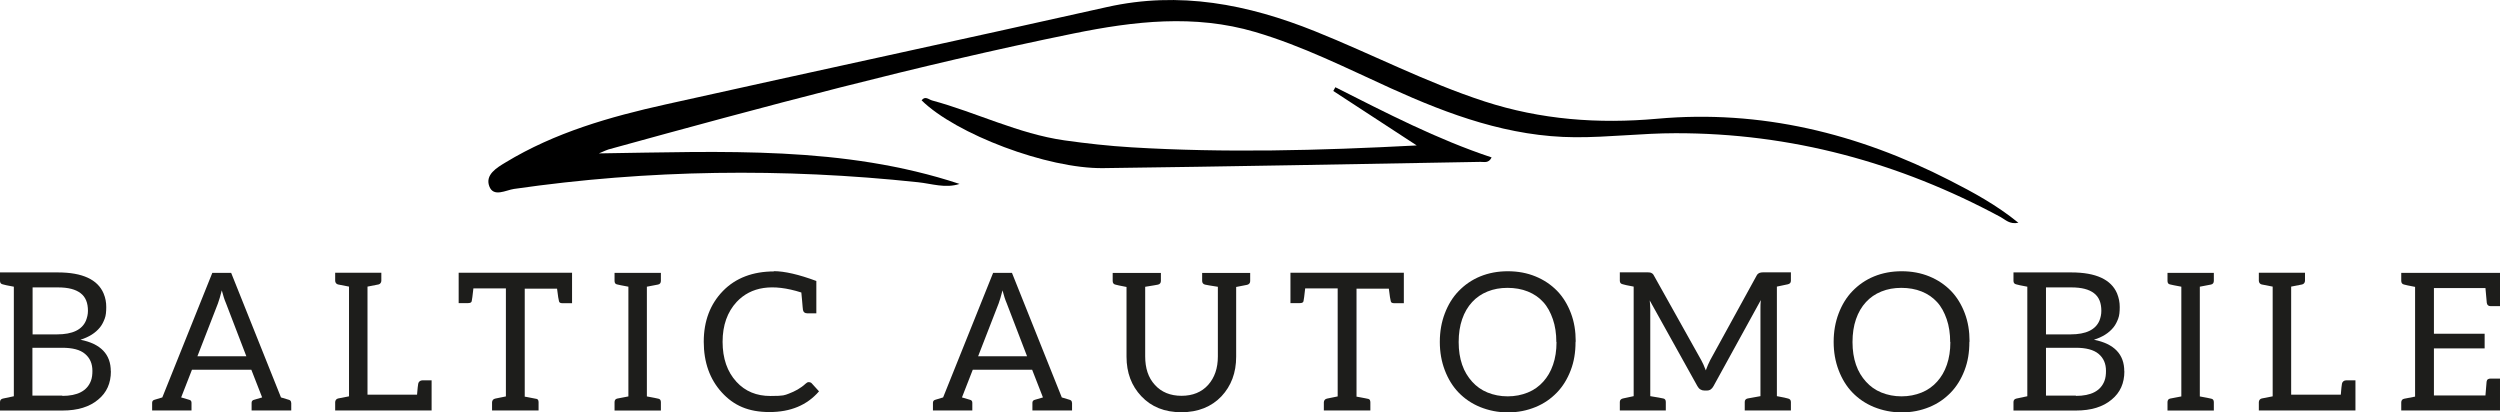 <svg xmlns="http://www.w3.org/2000/svg" id="Ebene_1" data-name="Ebene 1" viewBox="0 0 2800 461.9"><defs><style>      .cls-1 {        fill: #1d1d1b;      }      .cls-1, .cls-2 {        stroke-width: 0px;      }      .cls-2 {        fill: #000;      }    </style></defs><g><path class="cls-1" d="M124.2,415.8c0,13.4-4.7,23.9-14.2,31.7-9.7,8.2-23,12.3-40,12.3H0v-9.5c0-2.1,1.1-3.4,3.2-3.9l12.3-2.6v-122.7c-6.9-1.3-11-2.1-12.3-2.6-2.1-.4-3.2-1.7-3.2-3.9v-9.5h64.8c27.6,0,44.6,8,51.2,23.5,2.2,5.2,3,10.1,3,15.3s-.4,9.5-1.7,12.9c-1.3,3.4-2.8,6.7-5.2,9.7-5.2,6.5-12.5,11-22,14,22.8,4.5,34,16.4,34,35.3ZM36.4,374.5h27.6c17.2,0,28-5.2,32.3-15.5,1.3-3.4,2.2-6.9,2.2-10.8,0-9-2.6-15.5-8.2-19.8-5.6-4.3-13.8-6.5-25.4-6.5h-28.4v52.5ZM69.7,443.4c17.2,0,27.8-5.6,32.1-16.8,1.3-3.4,1.7-7.1,1.7-11.2,0-8-2.6-14.2-8.2-19s-14.2-6.9-25.6-6.9h-33.4v53.6h33.6l-.2.2Z"></path><path class="cls-1" d="M326.2,451.1v8.6h-44.4v-8.6c0-1.9,1.1-3,3-3.4l8.8-2.6-12.1-31h-66.5l-12.1,31,8.8,2.6c1.9.4,2.8,1.5,2.8,3.4v8.6h-44.1v-8.6c0-1.9,1.1-3,2.8-3.4l8.6-2.6,56-139.5h21.1l55.8,139.5,8.6,2.6c1.7.4,2.8,1.5,2.8,3.4ZM275.9,399l-22.8-59.4c-1.7-3.9-3.2-8.6-4.7-14.4-1.7,6.5-3,11.2-4.3,14.6l-23,59.2h54.9Z"></path><path class="cls-1" d="M483.5,459.7h-108.1v-9.3c0-1.9,1.3-3.7,3.2-4.1,1.9-.4,12.3-2.4,12.3-2.4v-122.9s-10.3-1.9-12.3-2.4c-1.9-.4-3.2-2.2-3.2-4.1v-9h51.7v9c0,1.9-1.3,3.7-3.2,4.1-1.7.4-11.8,2.4-12.3,2.4v121h55.5c.4-6,1.1-11.4,1.3-12.3.4-2.2,2.4-3.7,4.5-3.7h10.5v33.6Z"></path><path class="cls-1" d="M640.7,305.6v34h-10.5c-2.6,0-3.7-.6-4.1-2.1s-1.3-6-2.2-14.2h-36.2v121s.9,0,2.6.4c5.6,1.1,9.3,1.7,10.8,2.1,1.5.4,2.1,1.7,2.1,3.9v9h-52.1v-9c0-2.1,1.3-3.9,3.7-4.3,2.4-.4,6.2-1.3,11.8-2.4v-121h-36.4c-.9,8.2-1.5,12.9-1.9,14.4s-1.7,2.1-4.3,2.1h-10.3v-34h127Z"></path><path class="cls-1" d="M724.5,321.1v122.9c6.9,1.3,11.4,2.1,13.1,2.6,1.7.4,2.6,1.7,2.6,3.9v9.3h-51.9v-9.3c0-2.1.9-3.7,3-4.1l12.5-2.4v-122.9c-6.9-1.3-11.2-2.1-12.9-2.6-1.7-.4-2.6-1.7-2.6-3.9v-9h51.9v9c0,2.2-1.1,3.7-3.2,4.1l-12.5,2.4Z"></path><path class="cls-1" d="M866.5,303.7c12.1,0,28.2,3.7,47.8,11v36.2h-10.3c-2.6,0-4.3-1.3-4.7-3.9-.2-.9-.4-4.1-.9-9.7s-.9-8.8-.9-9.7c-32.3-10.3-56.2-6.7-72.5,10.6-10.3,11.2-15.7,26-15.7,44.6s5.2,33.6,15.5,44.8c9.9,10.8,22.6,15.9,38.1,15.9s15.7-.9,20.5-2.6c6.9-2.6,13.3-6,18.9-11.2,1.3-1.1,2.1-1.7,3.4-1.7s2.6.4,3.4,1.3l8.2,9c-13.4,15.5-31.9,23.2-55.5,23.2s-40-7.3-53.4-22-20.2-33.6-20.2-56.8,7.3-42.2,21.5-56.8c14.2-14.6,33.6-21.9,57.3-21.9l-.4-.2Z"></path><path class="cls-1" d="M1200.7,451.1v8.6h-44.4v-8.6c0-1.9,1.1-3,3-3.4l8.8-2.6-12.1-31h-66.5l-12.1,31,8.8,2.6c1.9.4,2.8,1.5,2.8,3.4v8.6h-44.1v-8.6c0-1.9,1.1-3,2.8-3.4l8.6-2.6,56-139.5h21.1l55.8,139.5,8.6,2.6c1.7.4,2.8,1.5,2.8,3.4ZM1150.3,399l-22.8-59.4c-1.7-3.9-3.2-8.6-4.7-14.4-1.7,6.5-3,11.2-4.3,14.6l-23,59.2h54.9Z"></path><path class="cls-1" d="M1400.2,305.6v9.3c0,2.1-1.3,3.6-3.4,4.1l-12.3,2.4v78.1c0,18.1-5.6,32.7-16.4,44.3-11.2,11.8-26.3,17.9-45,17.9s-33.6-6-44.8-17.9c-11-11.6-16.6-26.3-16.6-44.3v-78.1c-6.9-1.3-11-2.2-12.3-2.6-2.2-.4-3.2-1.9-3.2-4.1v-9h54v9c0,2.2-1.3,3.7-3.4,4.1-1.1.2-5.6,1.1-14.2,2.4v77.9c0,13.1,3.4,23.9,10.8,31.9,7.3,8.2,17.4,12.3,29.9,12.3s22.6-4.1,29.9-12.3c7.1-8,10.8-18.5,10.8-31.7v-78.1c-8.4-1.3-13.1-2.1-14.2-2.4-2.1-.4-3.4-1.9-3.4-4.1v-9h53.8Z"></path><path class="cls-1" d="M1572.3,305.6v34h-10.5c-2.6,0-3.7-.6-4.1-2.1-.4-1.5-1.3-6-2.2-14.2h-36.2v121s.9,0,2.6.4c5.6,1.1,9.3,1.7,10.7,2.1,1.5.4,2.2,1.7,2.2,3.9v9h-52.1v-9c0-2.1,1.3-3.9,3.7-4.3,2.4-.4,6.2-1.3,11.8-2.4v-121h-36.4c-.9,8.2-1.5,12.9-1.9,14.4-.4,1.5-1.7,2.1-4.3,2.1h-10.3v-34h127Z"></path><path class="cls-1" d="M1764.6,383.1c0,11.6-1.7,22-5.4,31.6-3.7,9.7-8.8,18.1-15.5,25-6.7,6.9-14.4,12.3-23.9,16.2-9.5,3.9-19.8,6-31,6s-21.5-2.2-31-6c-9.5-3.9-17.4-9.3-24.1-16.2-6.7-6.9-11.8-15.3-15.5-25-3.7-9.7-5.6-20.2-5.6-31.8s1.9-22.2,5.6-31.9c3.7-9.7,8.8-18.1,15.5-25,6.7-6.9,14.6-12.5,24.1-16.4,9.5-3.9,19.8-5.8,31-5.8s21.5,1.9,31,5.8c9.5,3.9,17.4,9.3,24.1,16.1,6.7,6.9,11.8,15.3,15.5,25,3.7,9.7,5.4,20.2,5.4,31.8l-.2.4ZM1743.1,383.1c0-9.5-1.3-18.1-3.9-25.6-2.6-7.5-6-14-10.8-19.2-4.7-5.2-10.3-9-17.2-11.8-6.9-2.8-14.6-4.1-22.8-4.1s-15.5,1.3-22.4,4.1c-6.9,2.8-12.5,6.7-17.2,11.8-4.8,5.2-8.6,11.6-11.2,19.2-2.6,7.5-3.9,16.1-3.9,25.6s1.3,17.9,3.9,25.4c2.6,7.6,6.5,13.8,11.2,19,4.7,5.2,10.3,9.3,17.2,12.1,6.9,2.8,14.4,4.3,22.6,4.3s15.7-1.5,22.6-4.3c6.9-2.8,12.5-6.9,17.2-12.1,4.7-5.2,8.4-11.4,11-19,2.6-7.5,3.9-15.9,3.9-25.4h-.2Z"></path><path class="cls-1" d="M1847.6,335.7c.4,3.9.7,7.1.7,10.3v97.7c7.7,1.3,12.7,2.1,14.6,2.6,1.9.4,2.8,1.7,2.8,3.9v9.5h-51.5v-9.5c0-2.1,1.3-3.4,3.4-3.9l12.1-2.6v-122.7c-6.9-1.3-10.8-2.1-12.1-2.6-2.2-.4-3.4-1.7-3.4-3.9v-9.5h31c1.7,0,3.4.2,4.3.7.9.4,2,1.1,2.8,2.8l53.2,95.1c1.3,2.2,3,6,5,11.2,1.5-4.3,3.2-8,4.9-11.4l52.1-94.9c.9-1.7,2.1-2.4,3-2.8.9-.4,2.6-.7,4.3-.7h31v9.5c0,2.2-1.3,3.4-3.4,3.9l-12.3,2.6v122.7c6.9,1.3,11,2.1,12.3,2.6,2.1.4,3.4,1.7,3.4,3.9v9.5h-51.7v-9.5c0-2.1,1.1-3.4,3.2-3.9,2.1-.4,6.9-1.3,14.4-2.6v-97.5c0-3,0-6.7.4-10.1l-53,96.4c-1.7,3.2-4.1,4.9-7.3,4.9h-3c-3.2,0-6-1.7-7.7-4.9l-53.8-96.7.2-.2Z"></path><path class="cls-1" d="M2205.7,383.1c0,11.6-1.7,22-5.4,31.6-3.7,9.7-8.8,18.1-15.5,25-6.7,6.9-14.4,12.3-23.9,16.2-9.5,3.9-19.8,6-31,6s-21.5-2.2-31-6c-9.5-3.9-17.4-9.3-24.1-16.2-6.7-6.9-11.8-15.3-15.5-25-3.7-9.7-5.6-20.2-5.6-31.8s1.9-22.2,5.6-31.9c3.7-9.7,8.8-18.1,15.5-25,6.7-6.9,14.6-12.5,24.1-16.4,9.5-3.9,19.8-5.8,31-5.8s21.5,1.9,31,5.8c9.5,3.9,17.4,9.3,24.1,16.1,6.7,6.9,11.8,15.3,15.5,25,3.7,9.7,5.4,20.2,5.4,31.8l-.2.4ZM2184.2,383.1c0-9.5-1.3-18.1-3.9-25.6-2.6-7.5-6-14-10.8-19.2s-10.3-9-17.2-11.8c-6.9-2.8-14.6-4.1-22.8-4.1s-15.5,1.3-22.4,4.1c-6.9,2.8-12.5,6.7-17.2,11.8-4.8,5.2-8.6,11.6-11.2,19.2-2.6,7.5-3.9,16.1-3.9,25.6s1.3,17.9,3.9,25.4c2.6,7.6,6.5,13.8,11.2,19,4.7,5.2,10.3,9.3,17.2,12.1,6.9,2.8,14.4,4.3,22.6,4.3s15.7-1.5,22.6-4.3c6.9-2.8,12.5-6.9,17.2-12.1,4.7-5.2,8.4-11.4,11-19,2.6-7.5,3.9-15.9,3.9-25.4h-.2Z"></path><path class="cls-1" d="M2379.3,415.8c0,13.4-4.7,23.9-14.2,31.7-9.7,8.2-23,12.3-40,12.3h-70v-9.5c0-2.1,1.1-3.4,3.2-3.9l12.3-2.6v-122.7c-6.9-1.3-11-2.1-12.3-2.6-2.1-.4-3.2-1.7-3.2-3.9v-9.5h64.8c27.6,0,44.6,8,51.2,23.5,2.1,5.2,3,10.1,3,15.3s-.4,9.5-1.7,12.9c-1.3,3.4-2.8,6.7-5.2,9.7-5.2,6.5-12.5,11-22,14,22.8,4.5,34,16.4,34,35.3ZM2291.5,374.5h27.6c17.2,0,28-5.2,32.3-15.5,1.3-3.4,2.1-6.9,2.1-10.8,0-9-2.6-15.5-8.2-19.8-5.6-4.3-13.8-6.5-25.4-6.5h-28.4v52.5ZM2324.9,443.4c17.2,0,27.8-5.6,32.1-16.8,1.3-3.4,1.7-7.1,1.7-11.2,0-8-2.6-14.2-8.2-19-5.6-4.7-14.2-6.9-25.6-6.9h-33.4v53.6h33.6l-.2.2Z"></path><path class="cls-1" d="M2463.8,321.1v122.9c6.9,1.3,11.4,2.1,13.1,2.6,1.7.4,2.6,1.7,2.6,3.9v9.3h-51.9v-9.3c0-2.1.9-3.7,3-4.1l12.5-2.4v-122.9c-6.9-1.3-11.2-2.1-12.9-2.6-1.7-.4-2.6-1.7-2.6-3.9v-9h51.9v9c0,2.2-1.1,3.7-3.2,4.1l-12.5,2.4Z"></path><path class="cls-1" d="M2638,459.7h-108.1v-9.3c0-1.9,1.3-3.7,3.2-4.1,2-.4,12.3-2.4,12.3-2.4v-122.9s-10.3-1.9-12.3-2.4c-1.9-.4-3.2-2.2-3.2-4.1v-9h51.7v9c0,1.9-1.3,3.7-3.2,4.1-1.7.4-11.8,2.4-12.3,2.4v121h55.6c.4-6,1.1-11.4,1.3-12.3.4-2.2,2.4-3.7,4.5-3.7h10.6v33.6Z"></path><path class="cls-1" d="M2800,305.6v37.3h-10.3c-2.6,0-4.1-1.1-4.5-3.7,0-.7-.6-6.2-1.5-16.6h-57.7v51.2h56.8v16.4h-56.8v52.7h57.7c.9-9.5,1.3-14.9,1.3-15.5.4-2.6,2.1-3.4,4.7-3.4h10.3v35.7h-110.6v-9c0-2.1,1.1-3.7,3.2-4.1l12.3-2.4v-122.9c-6.9-1.3-11-2.2-12.3-2.6-2.1-.4-3.2-1.9-3.2-4.1v-9h110.6Z"></path></g><g><path class="cls-2" d="M670.9,171.8c139.4-2,273.8-8.8,403.8,34.2-15.8,5.2-31.2-.3-46.5-1.9-151.2-16.1-301.9-14.2-452.5,7.5-9.1,1.3-23,9.7-27.7-3-4.8-12.9,8.3-20.7,18.1-26.6,55.5-33.7,117.1-51.2,179.6-65.1,164.6-36.7,329.6-72.1,494.1-109,81.2-18.2,157.8-3.1,233,27.1,63.6,25.5,124.5,57.3,189.9,78.6,63.1,20.5,127.2,25.3,193.3,19.4,115.8-10.4,224.7,16.3,327.7,69,26.2,13.4,52.2,27.4,76.9,47.5-10,2-14.5-3.5-19.9-6.4-113.7-61.2-234.9-94.1-364.2-93.9-37.4,0-74.8,4.7-112.3,4.5-73.6-.4-140.7-25-206.4-54.8-50-22.7-99.1-47.5-152.1-63.1-68-20-135.5-12.1-203.3,1.7-175.6,35.8-348.4,82.3-521,129.9-1.8.5-3.5,1.4-10.6,4.4Z"></path><path class="cls-2" d="M1586.6,162.8c-34.3-22.4-63.8-41.7-93.3-60.9.8-1.4,1.5-2.8,2.3-4.2,57.1,28.8,113.9,58.3,175,78.6-3.3,6.9-8.5,4.9-12.5,5-140.9,2.5-281.7,5.2-422.6,7-62.5.8-165-38.2-203.3-75.9,4-5.4,8-.9,11.7.1,49.8,13.5,96.6,37.3,148.2,44.7,24.9,3.5,50,6.3,75.1,7.8,104.5,6.3,208.9,3.7,319.3-2.1Z"></path></g></svg>
